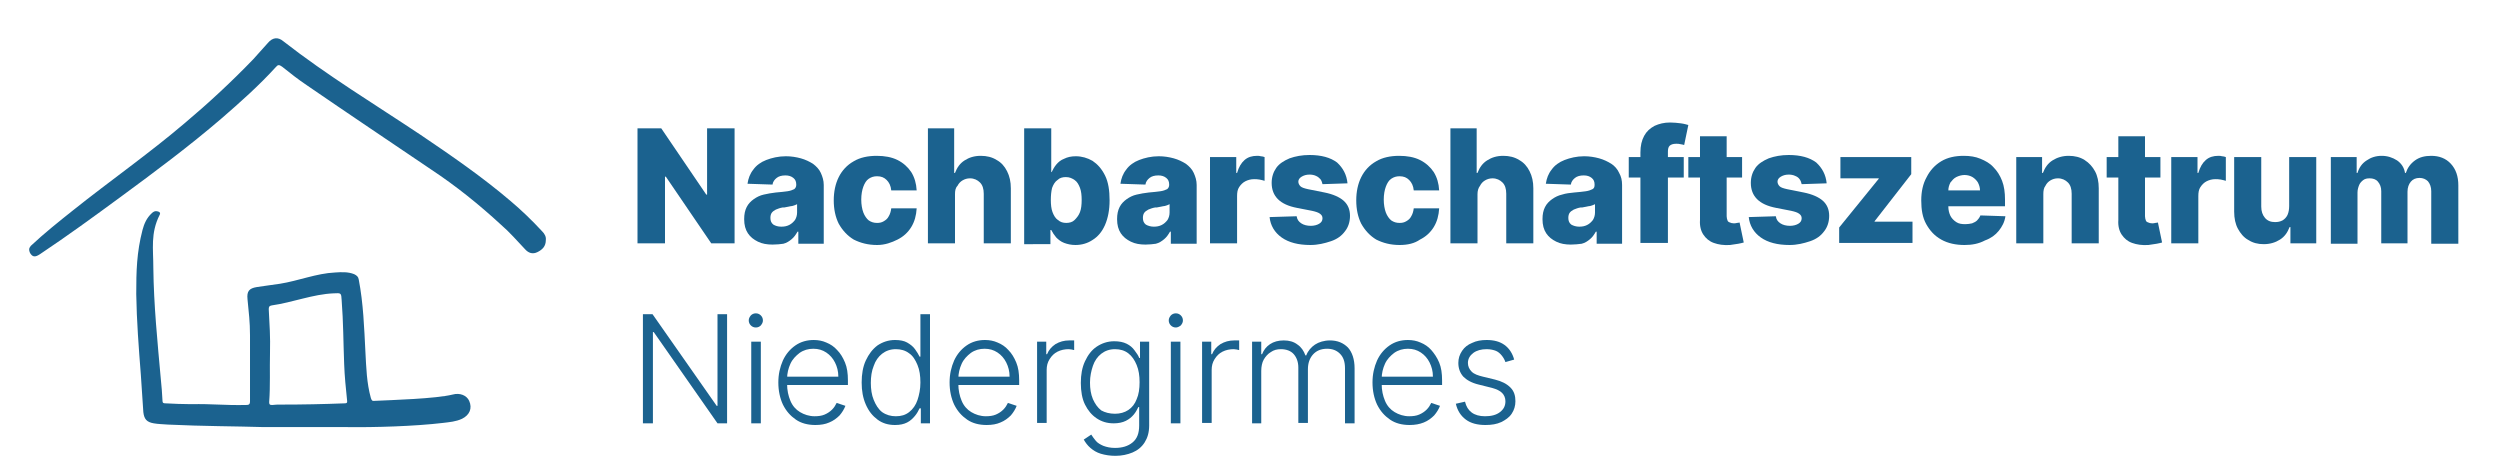 <?xml version="1.0" encoding="utf-8"?>
<!-- Generator: Adobe Illustrator 27.5.0, SVG Export Plug-In . SVG Version: 6.00 Build 0)  -->
<svg version="1.1" id="Ebene_1" xmlns="http://www.w3.org/2000/svg" xmlns:xlink="http://www.w3.org/1999/xlink" x="0px" y="0px"
	 viewBox="0 0 600 114.1" style="enable-background:new 0 0 600 114.1;" xml:space="preserve">
<style type="text/css">
	.st0{fill:#1B628F;}
</style>
<g>
	<g>
		<path class="st0" d="M63.2,102.5c-6.3-0.2-14.6-0.2-22.9-0.6c-1.1-0.1-2.3-0.1-3.4-0.3c-1.7-0.3-2.3-1-2.5-2.7c-0.2-3-0.4-6-0.6-9
			c-0.5-6.4-1-12.9-1.1-19.3c0-5.5,0.1-10,1.5-15.4c0.4-1.5,1-2.9,2.2-4c0.4-0.4,0.8-0.6,1.3-0.5c0.6,0.1,0.9,0.4,0.6,0.9
			c-2.2,4.4-1.5,8.1-1.5,12.7c0.1,8.9,1,17.8,1.8,26.7c0.2,1.7,0.3,3.5,0.4,5.2c0,0.5,0.2,0.6,0.7,0.6c2,0.1,4.1,0.2,6.1,0.2
			c5.4-0.1,7.8,0.3,13.2,0.2c0.7,0,1-0.1,1-0.9c0-5.3,0-10.5,0-15.8c0-3.3-0.3-5.5-0.6-8.7c-0.2-1.9,0.4-2.6,2.2-2.9
			c1.8-0.3,3.7-0.5,5.6-0.8c4.4-0.7,8.8-2.5,13.2-2.7c1.5-0.1,3.1-0.2,4.6,0.4c0.6,0.3,1,0.6,1.1,1.3c1.1,5.7,1.3,11.5,1.6,17.4
			c0.2,3.7,0.3,7.4,1.3,11c0.2,0.6,0.3,0.8,1,0.7c4.2-0.2,14.5-0.5,18.6-1.5c1.8-0.5,3.4,0.2,4,1.5c0.8,1.8,0.1,3.4-1.7,4.3
			c-1.5,0.7-3,0.8-4.6,1c-6.7,0.8-16.4,1.1-23.2,1C77.1,102.5,71.1,102.5,63.2,102.5z M64.8,84.7c-0.1,3.9,0.1,7.9-0.2,11.8
			c0,0.5,0.1,0.7,0.7,0.7c0.7-0.1,1.4-0.1,2.2-0.1c5.1,0,10.1-0.1,15.2-0.3c0.5,0,0.7-0.1,0.6-0.7c-0.3-2.9-0.6-5.8-0.7-8.7
			c-0.2-5.1-0.2-10.2-0.6-15.3c-0.1-1.8-0.1-1.8-1.9-1.7c-5,0.2-9.9,2.2-14.9,2.9c-0.6,0.1-0.7,0.4-0.7,0.9
			C64.7,78,64.9,80.8,64.8,84.7z"/>
		<path class="st0" d="M131,57.6c0,1.5-0.8,2.3-2,2.9c-1.2,0.6-2.2,0.2-3-0.7c-1.9-2-3.7-4.1-5.8-5.9c-5.2-4.8-10.8-9.3-16.7-13.2
			c-9.9-6.7-19.9-13.4-29.8-20.2c-2.1-1.4-4-2.9-6-4.5c-0.7-0.5-1-0.5-1.5,0.1c-4,4.4-8.5,8.4-13,12.3c-7.8,6.7-16,12.8-24.3,18.9
			c-6.4,4.7-12.7,9.3-19.3,13.7c-1.2,0.8-1.8,0.7-2.4-0.3C6.9,60,6.9,59.6,7.4,59c3.2-3,6.7-5.8,10.1-8.5c8.9-7.1,18.2-13.6,26.9-21
			c5.7-4.8,11.2-9.9,16.4-15.3c1.2-1.3,2.3-2.6,3.5-3.9c1.1-1.3,2.4-1.5,3.7-0.4c10.5,8.2,21.9,15.1,33,22.5
			c7.4,5,14.8,10.1,21.6,15.9c2.6,2.2,5.1,4.6,7.5,7.2C130.7,56.1,131.1,56.8,131,57.6z"/>
	</g>
</g>
<g>
	<path class="st0" d="M176.3,30.8v27.6h-5.6l-10.9-16h-0.2v16H153V30.8h5.7l10.8,15.9h0.2V30.8H176.3z"/>
	<path class="st0" d="M185.4,58.7c-1.3,0-2.5-0.2-3.5-0.7s-1.8-1.1-2.4-2c-0.6-0.9-0.9-2-0.9-3.4c0-1.2,0.2-2.1,0.6-2.9
		c0.4-0.8,1-1.4,1.7-1.9c0.7-0.5,1.5-0.9,2.4-1.1s1.9-0.4,2.9-0.5c1.2-0.1,2.1-0.2,2.8-0.3s1.2-0.3,1.6-0.5c0.3-0.2,0.5-0.6,0.5-1
		v-0.1c0-0.7-0.2-1.2-0.7-1.6s-1.1-0.6-1.9-0.6c-0.9,0-1.6,0.2-2.1,0.6c-0.5,0.4-0.9,0.9-1,1.6l-6-0.2c0.2-1.3,0.6-2.4,1.4-3.4
		c0.7-1,1.8-1.8,3.1-2.3s2.9-0.9,4.7-0.9c1.3,0,2.5,0.2,3.6,0.5c1.1,0.3,2.1,0.8,2.9,1.3c0.8,0.6,1.5,1.3,1.9,2.2
		c0.4,0.9,0.7,1.8,0.7,2.9v14.1h-6.1v-2.9h-0.2c-0.4,0.7-0.8,1.3-1.4,1.8c-0.6,0.5-1.2,0.9-2,1.1C187.3,58.6,186.4,58.7,185.4,58.7z
		 M187.5,54.4c0.7,0,1.3-0.1,1.9-0.4c0.6-0.3,1-0.7,1.4-1.2c0.3-0.5,0.5-1.1,0.5-1.8v-2c-0.2,0.1-0.4,0.2-0.7,0.3
		c-0.3,0.1-0.6,0.2-0.9,0.2c-0.3,0.1-0.6,0.1-1,0.2c-0.3,0.1-0.6,0.1-0.9,0.1c-0.6,0.1-1.1,0.3-1.6,0.5c-0.4,0.2-0.8,0.5-1,0.8
		c-0.2,0.3-0.3,0.7-0.3,1.2c0,0.7,0.2,1.2,0.7,1.6C186.1,54.2,186.7,54.4,187.5,54.4z"/>
	<path class="st0" d="M210.5,58.8c-2.2,0-4-0.5-5.6-1.3c-1.5-0.9-2.7-2.2-3.6-3.8c-0.8-1.6-1.2-3.5-1.2-5.6c0-2.1,0.4-4,1.2-5.6
		c0.8-1.6,2-2.9,3.6-3.8c1.5-0.9,3.4-1.3,5.5-1.3c1.9,0,3.6,0.3,5,1s2.5,1.7,3.3,2.9c0.8,1.3,1.2,2.7,1.3,4.4h-6.1
		c-0.1-1.1-0.5-1.9-1.1-2.5c-0.6-0.6-1.3-0.9-2.3-0.9c-0.8,0-1.4,0.2-2,0.6c-0.6,0.4-1,1.1-1.3,1.9c-0.3,0.8-0.5,1.9-0.5,3.1
		c0,1.2,0.2,2.3,0.5,3.1c0.3,0.8,0.8,1.5,1.3,1.9c0.6,0.4,1.2,0.6,2,0.6c0.6,0,1.1-0.1,1.6-0.4s0.9-0.6,1.2-1.2
		c0.3-0.5,0.5-1.1,0.6-1.9h6.1c-0.1,1.7-0.5,3.2-1.3,4.5c-0.8,1.3-1.9,2.3-3.3,3S212.4,58.8,210.5,58.8z"/>
	<path class="st0" d="M229.2,46.6v11.8h-6.5V30.8h6.3v10.7h0.2c0.5-1.3,1.2-2.3,2.3-3c1.1-0.7,2.3-1.1,3.9-1.1c1.4,0,2.7,0.3,3.8,1
		c1.1,0.6,1.9,1.5,2.5,2.7s0.9,2.5,0.9,4.1v13.2h-6.5V46.5c0-1.2-0.3-2.1-0.9-2.7c-0.6-0.6-1.4-1-2.4-1c-0.7,0-1.3,0.2-1.8,0.5
		s-0.9,0.7-1.2,1.3C229.3,45.1,229.2,45.8,229.2,46.6z"/>
	<path class="st0" d="M245.8,58.4V30.8h6.5v10.5h0.1c0.3-0.6,0.6-1.2,1.1-1.8c0.5-0.6,1.1-1.1,1.9-1.4c0.8-0.4,1.7-0.6,2.8-0.6
		c1.4,0,2.8,0.4,4,1.1c1.2,0.8,2.2,1.9,3,3.5s1.1,3.6,1.1,6c0,2.3-0.4,4.3-1.1,5.9c-0.7,1.6-1.7,2.8-3,3.6c-1.2,0.8-2.6,1.2-4.1,1.2
		c-1,0-1.9-0.2-2.7-0.5c-0.8-0.3-1.4-0.8-1.9-1.3c-0.5-0.6-0.9-1.2-1.2-1.8h-0.2v3.4H245.8z M252.2,48c0,1.1,0.1,2.1,0.4,2.9
		c0.3,0.8,0.7,1.5,1.3,1.9c0.6,0.5,1.2,0.7,2,0.7c0.8,0,1.5-0.2,2-0.7s1-1.1,1.3-1.9s0.4-1.8,0.4-2.9c0-1.1-0.1-2.1-0.4-2.9
		c-0.3-0.8-0.7-1.5-1.3-1.9s-1.2-0.7-2.1-0.7c-0.8,0-1.5,0.2-2,0.7c-0.6,0.4-1,1.1-1.3,1.9C252.3,45.9,252.2,46.9,252.2,48z"/>
	<path class="st0" d="M274.9,58.7c-1.3,0-2.5-0.2-3.5-0.7s-1.8-1.1-2.4-2c-0.6-0.9-0.9-2-0.9-3.4c0-1.2,0.2-2.1,0.6-2.9
		c0.4-0.8,1-1.4,1.7-1.9c0.7-0.5,1.5-0.9,2.4-1.1s1.9-0.4,2.9-0.5c1.2-0.1,2.1-0.2,2.8-0.3s1.2-0.3,1.6-0.5c0.3-0.2,0.5-0.6,0.5-1
		v-0.1c0-0.7-0.2-1.2-0.7-1.6s-1.1-0.6-1.9-0.6c-0.9,0-1.6,0.2-2.1,0.6c-0.5,0.4-0.9,0.9-1,1.6l-6-0.2c0.2-1.3,0.6-2.4,1.4-3.4
		c0.7-1,1.8-1.8,3.1-2.3s2.9-0.9,4.7-0.9c1.3,0,2.5,0.2,3.6,0.5c1.1,0.3,2.1,0.8,2.9,1.3c0.8,0.6,1.5,1.3,1.9,2.2
		c0.4,0.9,0.7,1.8,0.7,2.9v14.1H281v-2.9h-0.2c-0.4,0.7-0.8,1.3-1.4,1.8c-0.6,0.5-1.2,0.9-2,1.1C276.7,58.6,275.8,58.7,274.9,58.7z
		 M276.9,54.4c0.7,0,1.3-0.1,1.9-0.4c0.6-0.3,1-0.7,1.4-1.2c0.3-0.5,0.5-1.1,0.5-1.8v-2c-0.2,0.1-0.4,0.2-0.7,0.3
		c-0.3,0.1-0.6,0.2-0.9,0.2c-0.3,0.1-0.6,0.1-1,0.2c-0.3,0.1-0.6,0.1-0.9,0.1c-0.6,0.1-1.1,0.3-1.6,0.5c-0.4,0.2-0.8,0.5-1,0.8
		c-0.2,0.3-0.3,0.7-0.3,1.2c0,0.7,0.2,1.2,0.7,1.6C275.5,54.2,276.2,54.4,276.9,54.4z"/>
	<path class="st0" d="M290.4,58.4V37.7h6.3v3.8h0.2c0.4-1.4,1-2.4,1.8-3.1c0.8-0.7,1.8-1,3-1c0.3,0,0.6,0,0.9,0.1
		c0.3,0,0.6,0.1,0.9,0.2v5.7c-0.3-0.1-0.7-0.2-1.2-0.3s-1-0.1-1.3-0.1c-0.8,0-1.5,0.2-2.1,0.5s-1.1,0.8-1.5,1.4s-0.5,1.3-0.5,2.2
		v11.3H290.4z"/>
	<path class="st0" d="M323.4,44l-6,0.2c-0.1-0.4-0.2-0.8-0.5-1.2c-0.3-0.3-0.6-0.6-1.1-0.8c-0.4-0.2-1-0.3-1.5-0.3
		c-0.8,0-1.4,0.2-1.9,0.5s-0.8,0.7-0.8,1.2c0,0.4,0.2,0.8,0.5,1.1s0.9,0.5,1.8,0.7l4,0.8c2,0.4,3.6,1.1,4.6,2s1.5,2.1,1.5,3.6
		c0,1.4-0.4,2.7-1.2,3.7c-0.8,1.1-1.9,1.9-3.4,2.4s-3.1,0.9-4.9,0.9c-2.9,0-5.2-0.6-6.9-1.8c-1.7-1.2-2.7-2.9-2.9-4.9l6.5-0.2
		c0.1,0.8,0.5,1.3,1.1,1.7c0.6,0.4,1.4,0.6,2.3,0.6c0.8,0,1.5-0.2,2-0.5c0.5-0.3,0.8-0.7,0.8-1.3c0-0.5-0.2-0.8-0.6-1.1
		c-0.4-0.3-1-0.5-1.9-0.7l-3.6-0.7c-2.1-0.4-3.6-1.1-4.6-2.1s-1.5-2.3-1.5-3.9c0-1.4,0.4-2.6,1.1-3.6c0.7-1,1.8-1.7,3.2-2.3
		c1.4-0.5,3-0.8,4.8-0.8c2.8,0,5,0.6,6.6,1.8C322.3,40.3,323.2,41.9,323.4,44z"/>
	<path class="st0" d="M335.9,58.8c-2.2,0-4-0.5-5.6-1.3c-1.5-0.9-2.7-2.2-3.6-3.8c-0.8-1.6-1.2-3.5-1.2-5.6c0-2.1,0.4-4,1.2-5.6
		c0.8-1.6,2-2.9,3.6-3.8c1.5-0.9,3.4-1.3,5.5-1.3c1.9,0,3.6,0.3,5,1c1.4,0.7,2.5,1.7,3.3,2.9c0.8,1.3,1.2,2.7,1.3,4.4h-6.1
		c-0.1-1.1-0.5-1.9-1.1-2.5c-0.6-0.6-1.3-0.9-2.3-0.9c-0.8,0-1.4,0.2-2,0.6c-0.6,0.4-1,1.1-1.3,1.9c-0.3,0.8-0.5,1.9-0.5,3.1
		c0,1.2,0.2,2.3,0.5,3.1c0.3,0.8,0.8,1.5,1.3,1.9c0.6,0.4,1.2,0.6,2,0.6c0.6,0,1.1-0.1,1.6-0.4s0.9-0.6,1.2-1.2
		c0.3-0.5,0.5-1.1,0.6-1.9h6.1c-0.1,1.7-0.5,3.2-1.3,4.5c-0.8,1.3-1.9,2.3-3.3,3C339.5,58.4,337.9,58.8,335.9,58.8z"/>
	<path class="st0" d="M354.6,46.6v11.8h-6.5V30.8h6.3v10.7h0.2c0.5-1.3,1.2-2.3,2.3-3s2.3-1.1,3.9-1.1c1.4,0,2.7,0.3,3.8,1
		c1.1,0.6,1.9,1.5,2.5,2.7c0.6,1.2,0.9,2.5,0.9,4.1v13.2h-6.5V46.5c0-1.2-0.3-2.1-0.9-2.7c-0.6-0.6-1.4-1-2.4-1
		c-0.7,0-1.3,0.2-1.8,0.5c-0.5,0.3-0.9,0.7-1.2,1.3C354.8,45.1,354.6,45.8,354.6,46.6z"/>
	<path class="st0" d="M377,58.7c-1.3,0-2.5-0.2-3.5-0.7s-1.8-1.1-2.4-2c-0.6-0.9-0.9-2-0.9-3.4c0-1.2,0.2-2.1,0.6-2.9
		c0.4-0.8,1-1.4,1.7-1.9c0.7-0.5,1.5-0.9,2.4-1.1c0.9-0.3,1.9-0.4,2.9-0.5c1.2-0.1,2.1-0.2,2.8-0.3c0.7-0.1,1.2-0.3,1.6-0.5
		s0.5-0.6,0.5-1v-0.1c0-0.7-0.2-1.2-0.7-1.6c-0.5-0.4-1.1-0.6-1.9-0.6c-0.9,0-1.6,0.2-2.1,0.6s-0.9,0.9-1,1.6l-6-0.2
		c0.2-1.3,0.6-2.4,1.4-3.4c0.7-1,1.8-1.8,3.1-2.3s2.9-0.9,4.7-0.9c1.3,0,2.5,0.2,3.6,0.5c1.1,0.3,2.1,0.8,2.9,1.3s1.5,1.3,1.9,2.2
		c0.5,0.9,0.7,1.8,0.7,2.9v14.1h-6.1v-2.9H383c-0.4,0.7-0.8,1.3-1.4,1.8c-0.6,0.5-1.2,0.9-2,1.1C378.8,58.6,377.9,58.7,377,58.7z
		 M379,54.4c0.7,0,1.3-0.1,1.9-0.4c0.6-0.3,1-0.7,1.4-1.2c0.3-0.5,0.5-1.1,0.5-1.8v-2c-0.2,0.1-0.4,0.2-0.7,0.3
		c-0.3,0.1-0.6,0.2-0.9,0.2c-0.3,0.1-0.6,0.1-1,0.2c-0.3,0.1-0.6,0.1-0.9,0.1c-0.6,0.1-1.1,0.3-1.6,0.5c-0.4,0.2-0.8,0.5-1,0.8
		c-0.2,0.3-0.3,0.7-0.3,1.2c0,0.7,0.2,1.2,0.7,1.6C377.6,54.2,378.3,54.4,379,54.4z"/>
	<path class="st0" d="M404.1,37.7v4.9h-13.2v-4.9H404.1z M393.7,58.4V36.6c0-1.6,0.3-2.9,0.9-4c0.6-1.1,1.4-1.8,2.5-2.4
		c1.1-0.5,2.3-0.8,3.7-0.8c0.9,0,1.8,0.1,2.6,0.2c0.8,0.1,1.4,0.3,1.8,0.4l-1,4.8c-0.2-0.1-0.5-0.1-0.9-0.2c-0.3-0.1-0.7-0.1-1-0.1
		c-0.8,0-1.3,0.2-1.6,0.5s-0.4,0.8-0.4,1.4v21.9H393.7z"/>
	<path class="st0" d="M418.1,37.7v4.9h-12.9v-4.9H418.1z M407.9,32.7h6.5v19.2c0,0.4,0.1,0.7,0.2,1s0.3,0.4,0.6,0.5
		c0.2,0.1,0.5,0.2,0.9,0.2c0.2,0,0.5,0,0.8-0.1c0.3,0,0.5-0.1,0.6-0.1l1,4.8c-0.3,0.1-0.8,0.2-1.3,0.3c-0.6,0.1-1.2,0.2-2,0.3
		c-1.5,0.1-2.8-0.1-3.9-0.5c-1.1-0.4-1.9-1.1-2.5-2s-0.9-2.1-0.8-3.5V32.7z"/>
	<path class="st0" d="M438.4,44l-6,0.2c-0.1-0.4-0.2-0.8-0.5-1.2s-0.6-0.6-1.1-0.8c-0.4-0.2-1-0.3-1.5-0.3c-0.8,0-1.4,0.2-1.9,0.5
		c-0.5,0.3-0.8,0.7-0.8,1.2c0,0.4,0.2,0.8,0.5,1.1s0.9,0.5,1.8,0.7l4,0.8c2,0.4,3.6,1.1,4.6,2s1.5,2.1,1.5,3.6
		c0,1.4-0.4,2.7-1.2,3.7c-0.8,1.1-1.9,1.9-3.4,2.4s-3.1,0.9-4.9,0.9c-2.9,0-5.2-0.6-6.9-1.8c-1.7-1.2-2.7-2.9-2.9-4.9l6.5-0.2
		c0.1,0.8,0.5,1.3,1.1,1.7c0.6,0.4,1.4,0.6,2.3,0.6c0.8,0,1.5-0.2,2-0.5c0.5-0.3,0.8-0.7,0.8-1.3c0-0.5-0.2-0.8-0.6-1.1
		c-0.4-0.3-1-0.5-1.9-0.7l-3.6-0.7c-2.1-0.4-3.6-1.1-4.6-2.1c-1-1-1.5-2.3-1.5-3.9c0-1.4,0.4-2.6,1.1-3.6c0.7-1,1.8-1.7,3.2-2.3
		c1.4-0.5,3-0.8,4.8-0.8c2.8,0,5,0.6,6.6,1.8C437.3,40.3,438.2,41.9,438.4,44z"/>
	<path class="st0" d="M441.4,58.4v-3.8l9.5-11.7v-0.1h-9.2v-5.1h17v4.1l-8.8,11.3v0.1h9.1v5.1H441.4z"/>
	<path class="st0" d="M471.5,58.8c-2.1,0-4-0.4-5.6-1.3c-1.6-0.9-2.7-2.1-3.6-3.7s-1.2-3.5-1.2-5.7c0-2.1,0.4-4,1.3-5.6
		c0.8-1.6,2-2.9,3.5-3.8c1.5-0.9,3.3-1.3,5.4-1.3c1.5,0,2.8,0.2,4,0.7c1.2,0.5,2.3,1.1,3.1,2c0.9,0.9,1.6,2,2.1,3.3
		c0.5,1.3,0.7,2.8,0.7,4.5v1.6h-17.8v-3.8h11.8c0-0.7-0.2-1.3-0.5-1.9c-0.3-0.5-0.8-1-1.3-1.3s-1.2-0.5-1.9-0.5
		c-0.7,0-1.4,0.2-2,0.5c-0.6,0.3-1,0.8-1.4,1.3c-0.3,0.6-0.5,1.2-0.5,1.9v3.9c0,0.8,0.2,1.6,0.5,2.2c0.3,0.6,0.8,1.1,1.4,1.5
		c0.6,0.4,1.3,0.5,2.2,0.5c0.6,0,1.1-0.1,1.6-0.2c0.5-0.2,0.9-0.4,1.2-0.7c0.3-0.3,0.6-0.7,0.8-1.2l6,0.2c-0.2,1.4-0.8,2.5-1.6,3.5
		s-1.9,1.8-3.3,2.3C474.9,58.5,473.3,58.8,471.5,58.8z"/>
	<path class="st0" d="M490.4,46.6v11.8h-6.5V37.7h6.2v3.8h0.2c0.5-1.3,1.2-2.3,2.3-3c1.1-0.7,2.4-1.1,3.9-1.1c1.4,0,2.7,0.3,3.8,1
		c1.1,0.7,1.9,1.6,2.5,2.7s0.9,2.5,0.9,4.1v13.2h-6.5V46.5c0-1.2-0.3-2.1-0.9-2.7c-0.6-0.6-1.4-1-2.4-1c-0.7,0-1.3,0.2-1.8,0.5
		c-0.5,0.3-0.9,0.7-1.2,1.3C490.5,45.1,490.4,45.8,490.4,46.6z"/>
	<path class="st0" d="M518.5,37.7v4.9h-12.9v-4.9H518.5z M508.3,32.7h6.5v19.2c0,0.4,0.1,0.7,0.2,1s0.3,0.4,0.6,0.5
		c0.2,0.1,0.5,0.2,0.9,0.2c0.2,0,0.5,0,0.8-0.1c0.3,0,0.5-0.1,0.6-0.1l1,4.8c-0.3,0.1-0.8,0.2-1.3,0.3c-0.6,0.1-1.2,0.2-2,0.3
		c-1.5,0.1-2.8-0.1-3.9-0.5c-1.1-0.4-1.9-1.1-2.5-2s-0.9-2.1-0.8-3.5V32.7z"/>
	<path class="st0" d="M521.1,58.4V37.7h6.3v3.8h0.2c0.4-1.4,1-2.4,1.8-3.1c0.8-0.7,1.8-1,3-1c0.3,0,0.6,0,0.9,0.1
		c0.3,0,0.6,0.1,0.9,0.2v5.7c-0.3-0.1-0.7-0.2-1.2-0.3s-1-0.1-1.3-0.1c-0.8,0-1.5,0.2-2.1,0.5s-1.1,0.8-1.5,1.4s-0.5,1.3-0.5,2.2
		v11.3H521.1z"/>
	<path class="st0" d="M549.4,49.4V37.7h6.5v20.7h-6.2v-3.9h-0.2c-0.5,1.3-1.2,2.3-2.3,3s-2.4,1.1-3.9,1.1c-1.4,0-2.6-0.3-3.7-1
		c-1.1-0.6-1.9-1.6-2.5-2.7s-0.9-2.5-0.9-4.1V37.7h6.5v11.9c0,1.1,0.3,2,0.9,2.7s1.4,1,2.4,1c0.7,0,1.2-0.1,1.8-0.4
		c0.5-0.3,0.9-0.7,1.2-1.3C549.3,50.9,549.4,50.2,549.4,49.4z"/>
	<path class="st0" d="M559.4,58.4V37.7h6.2v3.8h0.2c0.4-1.3,1.1-2.3,2.2-3c1-0.7,2.2-1.1,3.6-1.1c1.4,0,2.6,0.4,3.7,1.1
		c1,0.7,1.7,1.7,1.9,3h0.2c0.4-1.2,1.1-2.2,2.2-3s2.4-1.1,3.9-1.1c1.9,0,3.5,0.6,4.7,1.9c1.2,1.3,1.8,3,1.8,5.2v14h-6.5V45.9
		c0-1-0.3-1.8-0.8-2.4c-0.5-0.5-1.2-0.8-2-0.8c-0.9,0-1.6,0.3-2.1,0.9c-0.5,0.6-0.8,1.4-0.8,2.4v12.4h-6.3V45.9c0-1-0.3-1.7-0.8-2.3
		c-0.5-0.6-1.2-0.8-2-0.8c-0.6,0-1.1,0.1-1.5,0.4c-0.4,0.3-0.8,0.7-1,1.2s-0.4,1.1-0.4,1.8v12.3H559.4z"/>
	<path class="st0" d="M174.5,75.4v26.2h-2.3l-15.3-21.9h-0.2v21.9h-2.4V75.4h2.3l15.4,22h0.2v-22H174.5z"/>
	<path class="st0" d="M181.4,78.6c-0.5,0-0.9-0.2-1.2-0.5c-0.3-0.3-0.5-0.7-0.5-1.2s0.2-0.8,0.5-1.2c0.3-0.3,0.7-0.5,1.2-0.5
		c0.5,0,0.9,0.2,1.2,0.5c0.3,0.3,0.5,0.7,0.5,1.2s-0.2,0.8-0.5,1.2C182.3,78.4,181.9,78.6,181.4,78.6z M180.3,101.6V82h2.3v19.6
		H180.3z"/>
	<path class="st0" d="M195.7,102c-1.8,0-3.4-0.4-4.7-1.3c-1.3-0.9-2.3-2-3.1-3.6c-0.7-1.5-1.1-3.3-1.1-5.3c0-2,0.4-3.7,1.1-5.3
		c0.7-1.5,1.7-2.7,3-3.6c1.3-0.9,2.8-1.3,4.4-1.3c1.1,0,2.1,0.2,3,0.6c1,0.4,1.9,1,2.6,1.8c0.8,0.8,1.4,1.8,1.9,3s0.7,2.6,0.7,4.3
		v1.1h-15.2v-2h12.9c0-1.3-0.3-2.4-0.8-3.4s-1.2-1.8-2.1-2.4s-1.9-0.9-3.1-0.9c-1.2,0-2.3,0.3-3.3,1c-0.9,0.7-1.7,1.5-2.2,2.6
		s-0.8,2.3-0.8,3.6v1.2c0,1.6,0.3,2.9,0.8,4.1s1.3,2.1,2.3,2.7c1,0.6,2.2,1,3.5,1c0.9,0,1.7-0.1,2.4-0.4c0.7-0.3,1.3-0.7,1.8-1.2
		c0.5-0.5,0.8-1,1.1-1.6l2.1,0.7c-0.3,0.8-0.8,1.6-1.4,2.3c-0.7,0.7-1.5,1.3-2.5,1.7C198.1,101.8,197,102,195.7,102z"/>
	<path class="st0" d="M214.8,102c-1.6,0-3-0.4-4.2-1.3c-1.2-0.9-2.1-2-2.8-3.6s-1-3.3-1-5.3c0-2,0.3-3.8,1-5.3
		c0.7-1.5,1.6-2.7,2.8-3.6c1.2-0.8,2.6-1.3,4.2-1.3c1.2,0,2.2,0.2,2.9,0.6s1.4,0.9,1.9,1.6s0.8,1.2,1.1,1.8h0.2V75.4h2.3v26.2H221
		v-3.6h-0.3c-0.3,0.6-0.6,1.2-1.1,1.8c-0.5,0.6-1.1,1.2-1.9,1.6C216.9,101.8,216,102,214.8,102z M215,99.9c1.3,0,2.3-0.3,3.2-1
		c0.9-0.7,1.6-1.7,2-2.9s0.7-2.6,0.7-4.2c0-1.6-0.2-3-0.7-4.2c-0.5-1.2-1.1-2.2-2-2.8c-0.9-0.7-2-1-3.2-1c-1.3,0-2.4,0.4-3.3,1.1
		c-0.9,0.7-1.6,1.7-2,2.9c-0.5,1.2-0.7,2.6-0.7,4.1c0,1.5,0.2,2.9,0.7,4.1c0.5,1.2,1.1,2.2,2,2.9C212.7,99.6,213.8,99.9,215,99.9z"
		/>
	<path class="st0" d="M236.8,102c-1.8,0-3.4-0.4-4.7-1.3c-1.3-0.9-2.3-2-3.1-3.6c-0.7-1.5-1.1-3.3-1.1-5.3c0-2,0.4-3.7,1.1-5.3
		c0.7-1.5,1.7-2.7,3-3.6c1.3-0.9,2.8-1.3,4.4-1.3c1.1,0,2.1,0.2,3,0.6c1,0.4,1.9,1,2.6,1.8c0.8,0.8,1.4,1.8,1.9,3s0.7,2.6,0.7,4.3
		v1.1h-15.2v-2h12.9c0-1.3-0.3-2.4-0.8-3.4s-1.2-1.8-2.1-2.4s-1.9-0.9-3.1-0.9c-1.2,0-2.3,0.3-3.3,1c-0.9,0.7-1.7,1.5-2.2,2.6
		s-0.8,2.3-0.8,3.6v1.2c0,1.6,0.3,2.9,0.8,4.1s1.3,2.1,2.3,2.7c1,0.6,2.2,1,3.5,1c0.9,0,1.7-0.1,2.4-0.4c0.7-0.3,1.3-0.7,1.8-1.2
		c0.5-0.5,0.8-1,1.1-1.6l2.1,0.7c-0.3,0.8-0.8,1.6-1.4,2.3c-0.7,0.7-1.5,1.3-2.5,1.7C239.2,101.8,238.1,102,236.8,102z"/>
	<path class="st0" d="M248.9,101.6V82h2.2v3h0.2c0.4-1,1.1-1.8,2-2.4c1-0.6,2.1-0.9,3.3-0.9c0.2,0,0.4,0,0.6,0c0.2,0,0.4,0,0.6,0V84
		c-0.1,0-0.3,0-0.5-0.1c-0.3,0-0.5-0.1-0.8-0.1c-1,0-1.9,0.2-2.7,0.6c-0.8,0.4-1.4,1-1.9,1.8c-0.5,0.8-0.7,1.6-0.7,2.6v12.7H248.9z"
		/>
	<path class="st0" d="M267.7,109.4c-1.3,0-2.5-0.2-3.5-0.5c-1-0.3-1.8-0.8-2.5-1.4c-0.7-0.6-1.2-1.3-1.6-2l1.8-1.2
		c0.3,0.5,0.7,1,1.1,1.5s1.1,0.9,1.8,1.2c0.8,0.3,1.7,0.5,2.8,0.5c1.7,0,3.1-0.4,4.2-1.3c1.1-0.9,1.6-2.2,1.6-4.1v-4.4h-0.2
		c-0.3,0.6-0.6,1.2-1.1,1.8c-0.5,0.6-1.1,1.1-1.9,1.5c-0.8,0.4-1.8,0.6-2.9,0.6c-1.6,0-2.9-0.4-4.1-1.2c-1.2-0.8-2.1-1.9-2.8-3.3
		c-0.7-1.4-1-3.2-1-5.2c0-2,0.3-3.7,1-5.2s1.6-2.7,2.8-3.5s2.6-1.3,4.2-1.3c1.2,0,2.2,0.2,3,0.6s1.4,0.9,1.9,1.6s0.9,1.2,1.1,1.8
		h0.2V82h2.2v20.1c0,1.7-0.4,3-1.1,4.1s-1.7,1.9-2.9,2.4C270.6,109.1,269.2,109.4,267.7,109.4z M267.6,99.3c1.2,0,2.3-0.3,3.2-0.9
		s1.6-1.5,2-2.6c0.5-1.1,0.7-2.5,0.7-4.1c0-1.5-0.2-2.9-0.7-4.1c-0.5-1.2-1.1-2.1-2-2.8c-0.9-0.7-2-1-3.2-1c-1.3,0-2.4,0.4-3.3,1.1
		c-0.9,0.7-1.6,1.7-2,2.9s-0.7,2.5-0.7,4c0,1.5,0.2,2.8,0.7,4c0.5,1.1,1.1,2,2,2.7C265.2,99,266.3,99.3,267.6,99.3z"/>
	<path class="st0" d="M282.2,78.6c-0.5,0-0.9-0.2-1.2-0.5c-0.3-0.3-0.5-0.7-0.5-1.2s0.2-0.8,0.5-1.2c0.3-0.3,0.7-0.5,1.2-0.5
		c0.5,0,0.9,0.2,1.2,0.5c0.3,0.3,0.5,0.7,0.5,1.2s-0.2,0.8-0.5,1.2C283,78.4,282.6,78.6,282.2,78.6z M281,101.6V82h2.3v19.6H281z"/>
	<path class="st0" d="M288.5,101.6V82h2.2v3h0.2c0.4-1,1.1-1.8,2-2.4c1-0.6,2.1-0.9,3.3-0.9c0.2,0,0.4,0,0.6,0c0.2,0,0.4,0,0.6,0V84
		c-0.1,0-0.3,0-0.5-0.1c-0.3,0-0.5-0.1-0.8-0.1c-1,0-1.9,0.2-2.7,0.6c-0.8,0.4-1.4,1-1.9,1.8c-0.5,0.8-0.7,1.6-0.7,2.6v12.7H288.5z"
		/>
	<path class="st0" d="M300.5,101.6V82h2.2v3h0.2c0.4-1,1-1.8,1.9-2.4c0.9-0.6,2-0.9,3.3-0.9c1.3,0,2.4,0.3,3.3,1
		c0.9,0.6,1.5,1.5,1.9,2.6h0.2c0.4-1.1,1.2-2,2.1-2.6s2.2-1,3.6-1c1.8,0,3.2,0.6,4.3,1.7c1,1.1,1.6,2.8,1.6,5v13.2h-2.3V88.4
		c0-1.6-0.4-2.7-1.2-3.5c-0.8-0.8-1.8-1.2-3.1-1.2c-1.5,0-2.6,0.5-3.4,1.4c-0.8,0.9-1.2,2.1-1.2,3.5v12.9h-2.3V88.2
		c0-1.3-0.4-2.4-1.1-3.2c-0.7-0.8-1.8-1.2-3.1-1.2c-0.9,0-1.7,0.2-2.4,0.7c-0.7,0.4-1.3,1.1-1.7,1.8s-0.6,1.7-0.6,2.7v12.6H300.5z"
		/>
	<path class="st0" d="M338.3,102c-1.8,0-3.4-0.4-4.7-1.3c-1.3-0.9-2.3-2-3.1-3.6c-0.7-1.5-1.1-3.3-1.1-5.3c0-2,0.4-3.7,1.1-5.3
		c0.7-1.5,1.7-2.7,3-3.6c1.3-0.9,2.8-1.3,4.4-1.3c1.1,0,2.1,0.2,3,0.6c1,0.4,1.9,1,2.6,1.8s1.4,1.8,1.9,3c0.5,1.2,0.7,2.6,0.7,4.3
		v1.1H331v-2h12.9c0-1.3-0.3-2.4-0.8-3.4s-1.2-1.8-2.1-2.4c-0.9-0.6-1.9-0.9-3.1-0.9c-1.2,0-2.3,0.3-3.3,1c-0.9,0.7-1.7,1.5-2.2,2.6
		s-0.8,2.3-0.8,3.6v1.2c0,1.6,0.3,2.9,0.8,4.1c0.5,1.2,1.3,2.1,2.3,2.7c1,0.6,2.2,1,3.5,1c0.9,0,1.7-0.1,2.4-0.4
		c0.7-0.3,1.3-0.7,1.8-1.2c0.5-0.5,0.8-1,1.1-1.6l2.1,0.7c-0.3,0.8-0.8,1.6-1.4,2.3c-0.7,0.7-1.5,1.3-2.5,1.7S339.6,102,338.3,102z"
		/>
	<path class="st0" d="M363.4,86.3l-2.1,0.6c-0.2-0.6-0.5-1.1-0.9-1.6s-0.9-0.9-1.4-1.1s-1.3-0.4-2.2-0.4c-1.3,0-2.4,0.3-3.2,0.9
		c-0.8,0.6-1.3,1.4-1.3,2.4c0,0.8,0.3,1.5,0.9,2.1s1.5,0.9,2.7,1.2l2.9,0.7c1.6,0.4,2.8,1,3.7,1.9s1.2,2,1.2,3.3
		c0,1.1-0.3,2.1-0.9,3c-0.6,0.9-1.5,1.5-2.5,2c-1.1,0.5-2.3,0.7-3.8,0.7c-1.9,0-3.5-0.4-4.7-1.3c-1.2-0.9-2-2.1-2.4-3.8l2.2-0.5
		c0.3,1.2,0.8,2,1.6,2.6s1.9,0.9,3.2,0.9c1.5,0,2.7-0.3,3.6-1s1.3-1.5,1.3-2.6c0-0.8-0.3-1.5-0.8-2c-0.5-0.5-1.3-0.9-2.4-1.2
		l-3.2-0.8c-1.7-0.4-2.9-1.1-3.7-1.9c-0.8-0.9-1.2-2-1.2-3.3c0-1.1,0.3-2,0.9-2.9s1.4-1.5,2.4-1.9c1-0.5,2.2-0.7,3.5-0.7
		c1.8,0,3.2,0.4,4.3,1.2S363,84.8,363.4,86.3z"/>
</g>
</svg>
